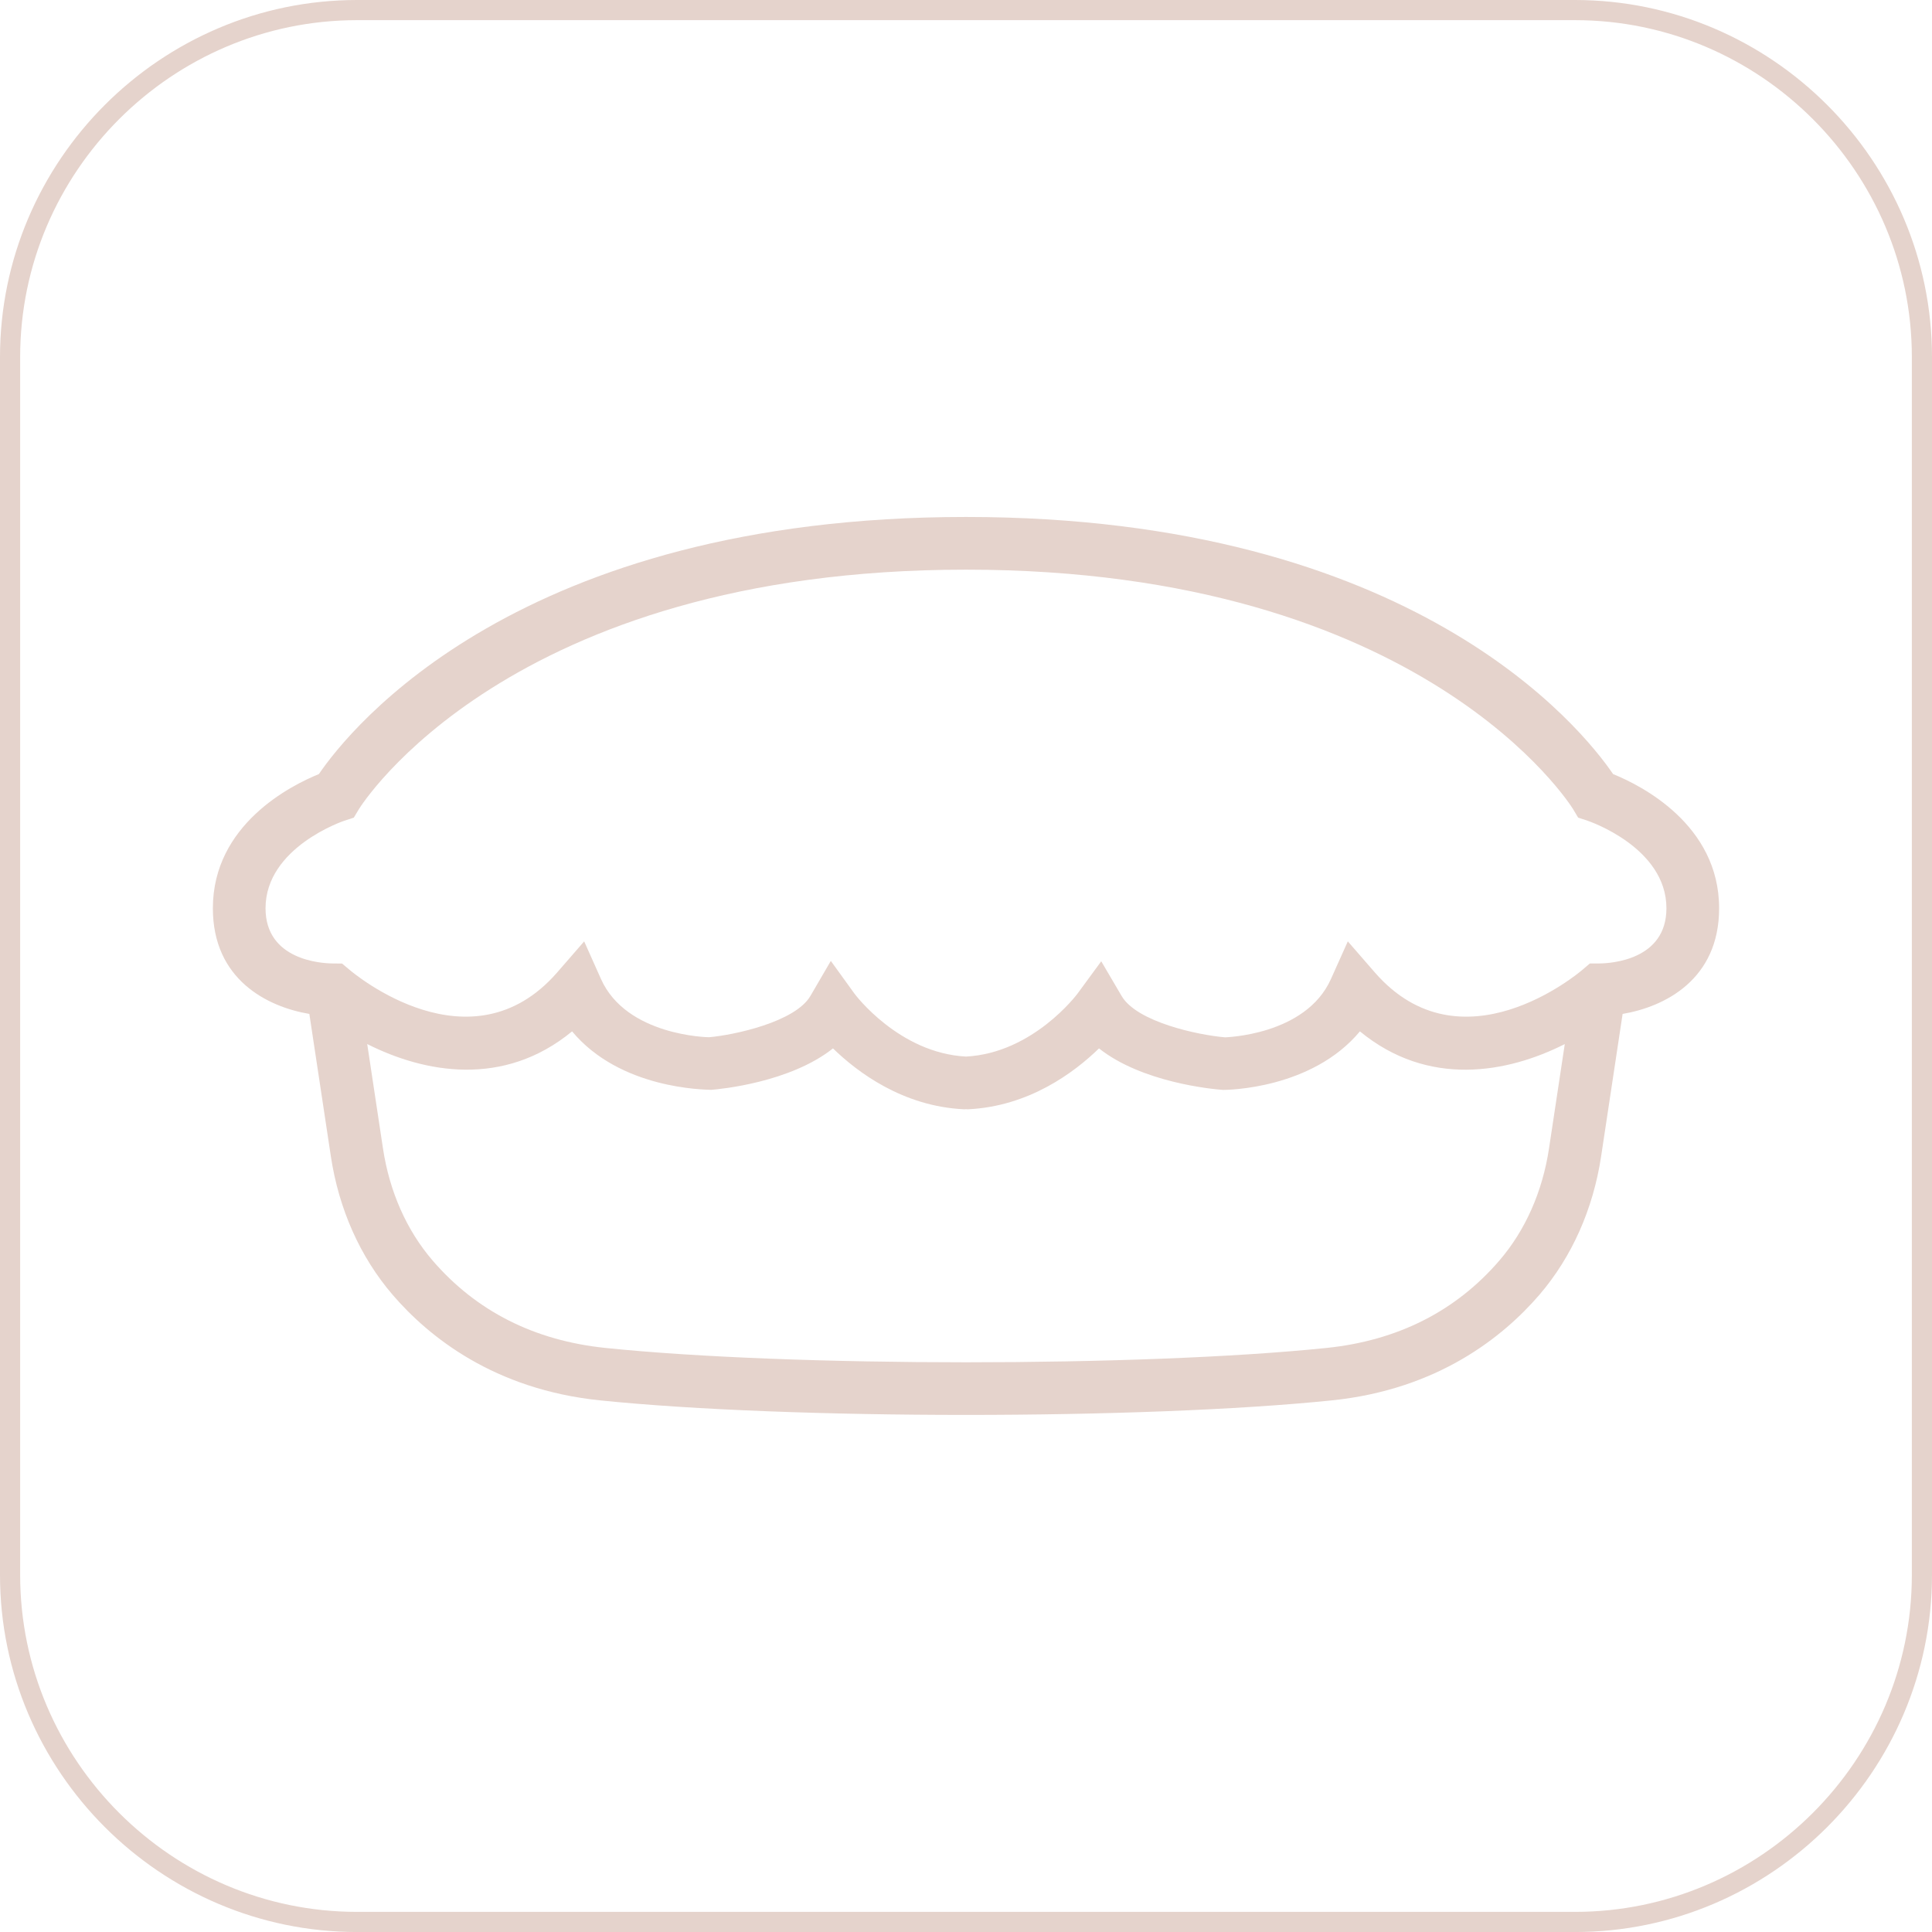<?xml version="1.0" encoding="utf-8"?>
<!-- Generator: Adobe Illustrator 16.0.0, SVG Export Plug-In . SVG Version: 6.00 Build 0)  -->
<!DOCTYPE svg PUBLIC "-//W3C//DTD SVG 1.1//EN" "http://www.w3.org/Graphics/SVG/1.1/DTD/svg11.dtd">
<svg version="1.1" xmlns="http://www.w3.org/2000/svg" xmlns:xlink="http://www.w3.org/1999/xlink" x="0px" y="0px"
	 width="191.752px" height="191.755px" viewBox="0 0 191.752 191.755" enable-background="new 0 0 191.752 191.755"
	 xml:space="preserve">
<g id="prepare">
	<path fill="none" stroke="#E5D3CC" stroke-width="2" stroke-miterlimit="10" d="M156.311,190.755H35.441
		C16.498,190.755,1,175.255,1,156.314V35.441C1,16.5,16.498,1,35.441,1h120.87c18.946,0,34.441,15.5,34.441,34.441v120.873
		C190.752,175.255,175.257,190.755,156.311,190.755z"/>
	<path fill="#E5D3CC" d="M160.101,76.829c-3.096-4.538-19.827-25.52-64.228-25.52c-44.394,0-61.127,20.981-64.225,25.52
		c-2.743,1.111-10.521,5-10.521,13.319c0,7.073,5.401,9.781,9.576,10.485l2.135,14.134c0.792,5.247,2.913,9.995,6.128,13.74
		c3.597,4.184,10.086,9.396,20.575,10.479c9.334,0.962,22.838,1.445,36.336,1.445c13.494,0,26.997-0.483,36.331-1.445
		c10.493-1.082,16.979-6.295,20.58-10.479c3.21-3.741,5.331-8.489,6.124-13.74l2.133-14.134c4.176-0.705,9.578-3.413,9.578-10.485
		C170.624,81.828,162.846,77.939,160.101,76.829 M153.74,113.985c-0.645,4.276-2.346,8.124-4.917,11.113
		c-4.328,5.036-10.103,7.954-17.148,8.685c-18.403,1.9-53.195,1.9-71.598,0c-7.044-0.73-12.816-3.648-17.148-8.685
		c-2.571-2.992-4.272-6.837-4.918-11.113l-1.564-10.363c5.693,2.874,13.555,4.328,20.333-1.258c4.78,5.733,13.107,5.77,13.798,5.804
		c0.926-0.07,7.846-0.734,12.096-4.114c2.454,2.387,6.95,5.755,13.002,6.043c0.04,0,0.083,0,0.123,0c0.026,0,0.054-0.011,0.08-0.015
		c0.027,0.004,0.049,0.015,0.075,0.015c0.042,0,0.083,0,0.129,0c6.05-0.288,10.544-3.66,12.994-6.043
		c4.257,3.379,11.208,4.043,12.308,4.121c0.409,0,8.811-0.074,13.588-5.811c6.781,5.589,14.644,4.136,20.332,1.262L153.74,113.985z
		 M158.761,95.623l-0.967,0.003l-0.583,0.495c-0.011,0.011-0.019,0.018-0.025,0.025l-0.129,0.107
		c-0.483,0.417-12.046,10.08-20.598,0.27l-2.687-3.092l-1.675,3.737c-2.523,5.642-10.589,5.777-10.5,5.789
		c-2.705-0.229-8.774-1.524-10.279-4.11l-2.019-3.439l-2.357,3.213c-0.045,0.06-4.409,5.9-11.066,6.243
		c-6.66-0.343-11.024-6.18-11.062-6.235l-2.354-3.258l-2.025,3.476c-1.507,2.586-7.578,3.881-10.061,4.098
		c-0.083,0-8.195-0.121-10.725-5.777l-1.669-3.737l-2.686,3.092c-8.554,9.806-20.115,0.147-20.602-0.27l-0.742-0.62L33,95.623
		c-1.106-0.012-6.645-0.329-6.645-5.476c0-6.058,7.744-8.659,7.816-8.688l0.944-0.307l0.507-0.845
		c0.144-0.236,14.745-23.768,60.25-23.768c45.515,0,60.111,23.531,60.25,23.757l0.509,0.852l0.938,0.31
		c0.081,0.029,7.825,2.63,7.825,8.688C165.395,95.294,159.858,95.611,158.761,95.623"/>
</g>
<g id="microondas" display="none">
	<path display="inline" fill="none" stroke="#E5D3CC" stroke-width="2" stroke-miterlimit="10" d="M156.301,190.804H36.075
		c-18.842,0-34.257-15.412-34.257-34.261V36.317c0-18.841,15.415-34.253,34.257-34.253h120.227
		c18.844,0,34.257,15.413,34.257,34.253v120.226C190.558,175.392,175.145,190.804,156.301,190.804z"/>
	<path display="inline" fill="#E5D3CC" d="M162.261,43.308H30.113c-4.912,0-8.91,3.993-8.91,8.907v79.837
		c0,4.91,3.998,8.91,8.91,8.91h2.274v5.145c0,1.908,1.552,3.45,3.453,3.45h12.705c1.907,0,3.457-1.542,3.457-3.45v-5.145h89.275
		v5.145c0,1.908,1.549,3.45,3.453,3.45h12.705c1.908,0,3.457-1.542,3.457-3.45v-5.145h1.372c4.91,0,8.907-4,8.907-8.91V52.215
		C171.171,47.301,167.174,43.308,162.261,43.308 M26.667,132.052V52.215c0-1.897,1.545-3.442,3.445-3.442h100.809v86.722H30.113
		C28.212,135.494,26.667,133.953,26.667,132.052 M46.535,144.096h-8.685v-3.134h8.685V144.096z M155.424,144.096h-8.683v-3.134
		h8.683V144.096z M165.707,132.052c0,1.901-1.545,3.442-3.442,3.442h-25.879V48.772h25.876c1.9,0,3.445,1.545,3.445,3.442V132.052z"
		/>
	<path display="inline" fill="#E5D3CC" d="M119.174,56.798H38.438c-3.739,0-6.78,3.039-6.78,6.778v56.204
		c0,3.744,3.041,6.782,6.78,6.782h80.736c3.736,0,6.774-3.039,6.774-6.782V63.576C125.949,59.836,122.91,56.798,119.174,56.798
		 M120.488,119.78c0,0.727-0.595,1.314-1.314,1.314H38.438c-0.725,0-1.312-0.587-1.312-1.314V63.576
		c0-0.723,0.587-1.313,1.312-1.313h80.736c0.719,0,1.314,0.59,1.314,1.313V119.78z"/>
	<path display="inline" fill="#E5D3CC" d="M157.435,56.798H144.73c-1.908,0-3.453,1.549-3.453,3.454v11.42
		c0,1.904,1.545,3.453,3.453,3.453h12.705c1.908,0,3.457-1.549,3.457-3.453v-11.42C160.892,58.347,159.343,56.798,157.435,56.798
		 M155.424,69.661h-8.683v-7.398h8.683V69.661z"/>
	<path display="inline" fill="#E5D3CC" d="M158.158,100.786h-14.146c-1.512,0-2.738,1.226-2.738,2.737
		c0,1.512,1.226,2.731,2.738,2.731h14.146c1.509,0,2.734-1.219,2.734-2.731C160.892,102.011,159.667,100.786,158.158,100.786"/>
	<path display="inline" fill="#E5D3CC" d="M158.158,87.925h-14.146c-1.512,0-2.738,1.226-2.738,2.734s1.226,2.73,2.738,2.73h14.146
		c1.509,0,2.734-1.222,2.734-2.73S159.667,87.925,158.158,87.925"/>
	<path display="inline" fill="#E5D3CC" d="M158.158,113.652h-14.146c-1.512,0-2.73,1.226-2.73,2.73c0,1.512,1.219,2.738,2.73,2.738
		h14.146c1.509,0,2.734-1.226,2.734-2.738C160.892,114.877,159.667,113.652,158.158,113.652"/>
</g>
<g id="elegantes" display="none">
	<path display="inline" fill="none" stroke="#E5D3CC" stroke-width="2" stroke-miterlimit="10" d="M155.207,190.09H35.196
		C16.387,190.09,1,174.706,1,155.891V35.886C1,17.075,16.387,1.69,35.196,1.69h120.011c18.808,0,34.196,15.385,34.196,34.195
		v120.005C189.403,174.706,174.014,190.09,155.207,190.09z"/>
	<path display="inline" fill="#E5D3CC" d="M159.127,68.06c-1.055-1.168-2.568-1.839-4.144-1.839h-0.378
		c3.194-6.766,5.202-13.96,5.935-21.451c0.154-1.55-0.362-3.104-1.413-4.257c-1.055-1.172-2.568-1.839-4.144-1.839H35.421
		c-1.576,0-3.088,0.667-4.145,1.839c-1.051,1.153-1.564,2.707-1.414,4.257c0.734,7.494,2.742,14.689,5.938,21.451h-0.379
		c-1.576,0-3.088,0.671-4.145,1.839c-1.051,1.157-1.564,2.707-1.414,4.257c0.824,8.403,3.218,16.382,7.092,23.796h-1.533
		c-1.576,0-3.088,0.667-4.145,1.837c-1.051,1.158-1.564,2.71-1.414,4.256c1.307,13.364,6.619,25.848,15.359,36.097
		c8.028,9.405,19.772,14.804,32.23,14.804h35.518c12.173,0,23.643-5.091,31.481-13.962c9.176-10.403,14.742-23.173,16.089-36.939
		c0.154-1.546-0.362-3.099-1.413-4.256c-1.055-1.17-2.568-1.837-4.144-1.837h-1.543c3.88-7.421,6.276-15.4,7.1-23.796
		C160.695,70.767,160.178,69.217,159.127,68.06 M35.421,44.128l119.69,0.11c-0.758,7.725-2.974,15.114-6.58,21.982H41.869
		C38.263,59.356,36.059,51.96,35.421,44.128 M155.112,101.671c-1.234,12.616-6.338,24.323-14.756,33.862
		c-6.795,7.7-16.781,12.117-27.386,12.117H77.452c-10.855,0-21.092-4.696-28.078-12.894c-8.012-9.392-12.882-20.829-13.953-33.196
		L155.112,101.671z M147.236,96.112H43.163c-4.377-7.491-7.015-15.675-7.742-24.438l119.69,0.11
		C154.262,80.434,151.618,88.613,147.236,96.112"/>
</g>
<g id="proprios" display="none">
	<path display="inline" fill="none" stroke="#E5D3CC" stroke-width="2" stroke-miterlimit="10" d="M154.926,190.466H35.131
		c-18.777,0-34.135-15.357-34.135-34.138V36.536c0-18.777,15.358-34.135,34.135-34.135h119.795
		c18.772,0,34.138,15.358,34.138,34.135v119.792C189.064,175.109,173.699,190.466,154.926,190.466z"/>
	<path display="inline" fill="#E5D3CC" d="M153.799,33.991H36.253c-6.048,0-10.97,4.918-10.97,10.97v90.576
		c0,5.017,3.389,9.251,7.99,10.553v4.505c0,4.571,3.718,8.286,8.286,8.286h106.939c4.571,0,8.286-3.715,8.286-8.286v-4.512
		c4.601-1.302,7.986-5.529,7.986-10.546V44.96C164.77,38.909,159.855,33.991,153.799,33.991 M36.253,39.436h117.546
		c3.05,0,5.529,2.479,5.529,5.525v12.78L30.728,57.458V44.96C30.728,41.915,33.207,39.436,36.253,39.436 M148.498,153.432H41.559
		c-1.565,0-2.837-1.272-2.837-2.838v-4.087h112.614v4.087C151.335,152.16,150.063,153.432,148.498,153.432 M153.799,141.065H36.253
		c-3.046,0-5.525-2.479-5.525-5.529V62.904l128.601,0.282v72.351C159.329,138.586,156.849,141.065,153.799,141.065"/>
	<path display="inline" fill="#E5D3CC" d="M132.585,91.283h-1.361c-1.316-8.692-8.819-15.38-17.873-15.38h-10.195
		c-0.987-4.066-4.629-7.101-8.997-7.101c-4.358,0-8.008,3.035-8.992,7.101H74.977c-9.061,0-16.561,6.688-17.881,15.38h-1.119
		c-5.119,0-9.284,4.161-9.284,9.282c0,5.119,4.165,9.28,9.284,9.28h0.889v8.286c0,9.982,8.121,18.107,18.111,18.107h38.375
		c9.982,0,18.107-8.125,18.107-18.107v-8.286h1.126c5.119,0,9.28-4.161,9.28-9.28C141.865,95.444,137.704,91.283,132.585,91.283
		 M94.159,74.25c1.309,0,2.458,0.655,3.154,1.653h-6.302C91.706,74.905,92.857,74.25,94.159,74.25 M74.977,81.348h38.375
		c6.048,0,11.109,4.26,12.359,9.935H62.72h-0.106C63.864,85.607,68.929,81.348,74.977,81.348 M55.977,104.404
		c-2.117,0-3.839-1.726-3.839-3.839c0-2.114,1.722-3.834,3.839-3.834h0.889v7.673H55.977z M113.351,130.791H74.977
		c-6.984,0-12.663-5.675-12.663-12.659v-21.4h0.406h63.122h0.168v21.4C126.01,125.115,120.328,130.791,113.351,130.791
		 M132.585,104.404h-1.126v-7.673h1.126c2.113,0,3.832,1.72,3.832,3.834C136.417,102.678,134.698,104.404,132.585,104.404"/>
	<path display="inline" fill="#E5D3CC" d="M74.041,50.617l41.936,0.289h0.022c1.492,0,2.713-1.203,2.72-2.702
		c0.015-1.506-1.199-2.728-2.698-2.742l-41.943-0.289h-0.018c-1.496,0-2.713,1.203-2.724,2.702
		C71.324,49.381,72.538,50.603,74.041,50.617"/>
</g>
<g id="improprios" display="none">
	<path display="inline" fill="none" stroke="#E5D3CC" stroke-width="2" stroke-miterlimit="10" d="M155.405,190.128H35.824
		c-18.743,0-34.073-15.33-34.073-34.069V36.475c0-18.743,15.331-34.073,34.073-34.073h119.581c18.739,0,34.076,15.331,34.076,34.073
		v119.584C189.481,174.798,174.144,190.128,155.405,190.128z"/>
	<path display="inline" fill="#E5D3CC" d="M153.894,104.338V91.083h2.883c7.533,0,13.659-6.125,13.659-13.655
		c0-3.65-1.417-7.081-4.001-9.658c-2.577-2.584-6-4-9.65-4h-0.008h-3.015c-0.605-6.45-3.424-12.257-7.694-16.659l12.607-12.607
		c1.007-1.007,1.007-2.646,0-3.661c-1.015-1.008-2.65-1.008-3.665,0l-12.892,12.895c-4.504-3.175-9.986-5.059-15.906-5.059H109.02
		c-1.19-6.333-6.738-11.147-13.405-11.147c-3.65,0-7.081,1.424-9.665,4.004c-1.972,1.978-3.252,4.453-3.752,7.143H65.013
		c-5.92,0-11.398,1.883-15.903,5.059L36.215,30.843c-1.008-1.008-2.646-1.008-3.654,0c-1.015,1.014-1.015,2.653,0,3.661
		l12.604,12.604c-4.274,4.402-7.096,10.206-7.698,16.659h-3.015c-7.537,0-13.662,6.124-13.662,13.662
		c0,7.53,6.125,13.655,13.662,13.655h2.884v13.255c0,11.936,7.603,22.098,18.209,25.974l-22.984,22.987
		c-1.015,1.008-1.015,2.65,0,3.658c0.503,0.511,1.165,0.759,1.825,0.759c0.665,0,1.325-0.248,1.829-0.759l25.204-25.2
		c1.182,0.153,2.373,0.255,3.595,0.255h61.199c1.227,0,2.417-0.103,3.599-0.255l25.199,25.2c0.504,0.511,1.168,0.759,1.832,0.759
		c0.657,0,1.321-0.248,1.833-0.759c1.007-1.008,1.007-2.65,0-3.658l-22.996-22.987C146.287,126.428,153.894,116.267,153.894,104.338
		 M156.777,68.942h0.008c2.263,0,4.395,0.883,5.993,2.482c1.606,1.603,2.489,3.734,2.489,6.004c0,4.68-3.811,8.482-8.49,8.482
		h-2.883V68.942H156.777z M148.557,63.767h-19.148l13.001-13.002C145.74,54.229,147.98,58.744,148.557,63.767 M89.615,35.194
		c1.599-1.602,3.73-2.485,6-2.485c3.791,0,6.974,2.525,8.062,5.971H87.549C87.95,37.38,88.625,36.183,89.615,35.194 M65.013,43.852
		h61.199c4.489,0,8.672,1.336,12.184,3.61l-16.301,16.305H69.138L52.833,47.461C56.345,45.188,60.524,43.852,65.013,43.852
		 M116.918,68.938L95.615,90.244L74.31,68.938H116.918z M61.82,63.767H42.671c0.577-5.022,2.814-9.538,6.147-13.002L61.82,63.767z
		 M34.452,85.911c-4.679,0-8.49-3.803-8.49-8.482s3.811-8.49,8.49-8.49h2.884v16.973H34.452z M42.511,104.338v-35.4h24.485
		l24.958,24.963L59.681,126.18C49.844,123.771,42.511,114.909,42.511,104.338 M66.334,126.844l29.281-29.282l29.282,29.282H66.334z
		 M131.548,126.18L99.274,93.901l24.959-24.963h24.485v35.4C148.718,114.901,141.389,123.771,131.548,126.18"/>
	<path display="inline" fill="#E5D3CC" d="M122.81,153.57c-0.431-0.905-1.343-1.489-2.343-1.489H70.758
		c-1,0-1.913,0.584-2.335,1.489l-5.866,12.403c-0.38,0.802-0.317,1.744,0.153,2.488c0.475,0.753,1.299,1.205,2.187,1.205h61.432
		c0.891,0,1.716-0.452,2.19-1.205c0.475-0.744,0.533-1.687,0.153-2.488L122.81,153.57z M68.981,164.49l3.416-7.233h46.434
		l3.416,7.233H68.981z"/>
	<path display="inline" fill="#E5D3CC" d="M78.581,146.46v-2.358c0-1.431-1.157-2.591-2.588-2.591c-1.427,0-2.584,1.161-2.584,2.591
		v2.358c0,1.43,1.157,2.591,2.584,2.591C77.423,149.051,78.581,147.89,78.581,146.46"/>
	<path display="inline" fill="#E5D3CC" d="M88.392,146.46v-5.293c0-1.424-1.161-2.584-2.588-2.584c-1.428,0-2.584,1.161-2.584,2.584
		v5.293c0,1.43,1.157,2.591,2.584,2.591C87.231,149.051,88.392,147.89,88.392,146.46"/>
	<path display="inline" fill="#E5D3CC" d="M98.203,146.46v-7.25c0-1.431-1.161-2.584-2.588-2.584s-2.584,1.153-2.584,2.584v7.25
		c0,1.43,1.157,2.591,2.584,2.591S98.203,147.89,98.203,146.46"/>
	<path display="inline" fill="#E5D3CC" d="M108.013,146.46v-5.293c0-1.424-1.161-2.584-2.584-2.584
		c-1.431,0-2.592,1.161-2.592,2.584v5.293c0,1.43,1.161,2.591,2.592,2.591C106.852,149.051,108.013,147.89,108.013,146.46"/>
	<path display="inline" fill="#E5D3CC" d="M117.824,146.46v-2.358c0-1.431-1.161-2.591-2.591-2.591
		c-1.423,0-2.584,1.161-2.584,2.591v2.358c0,1.43,1.161,2.591,2.584,2.591C116.663,149.051,117.824,147.89,117.824,146.46"/>
</g>
</svg>
